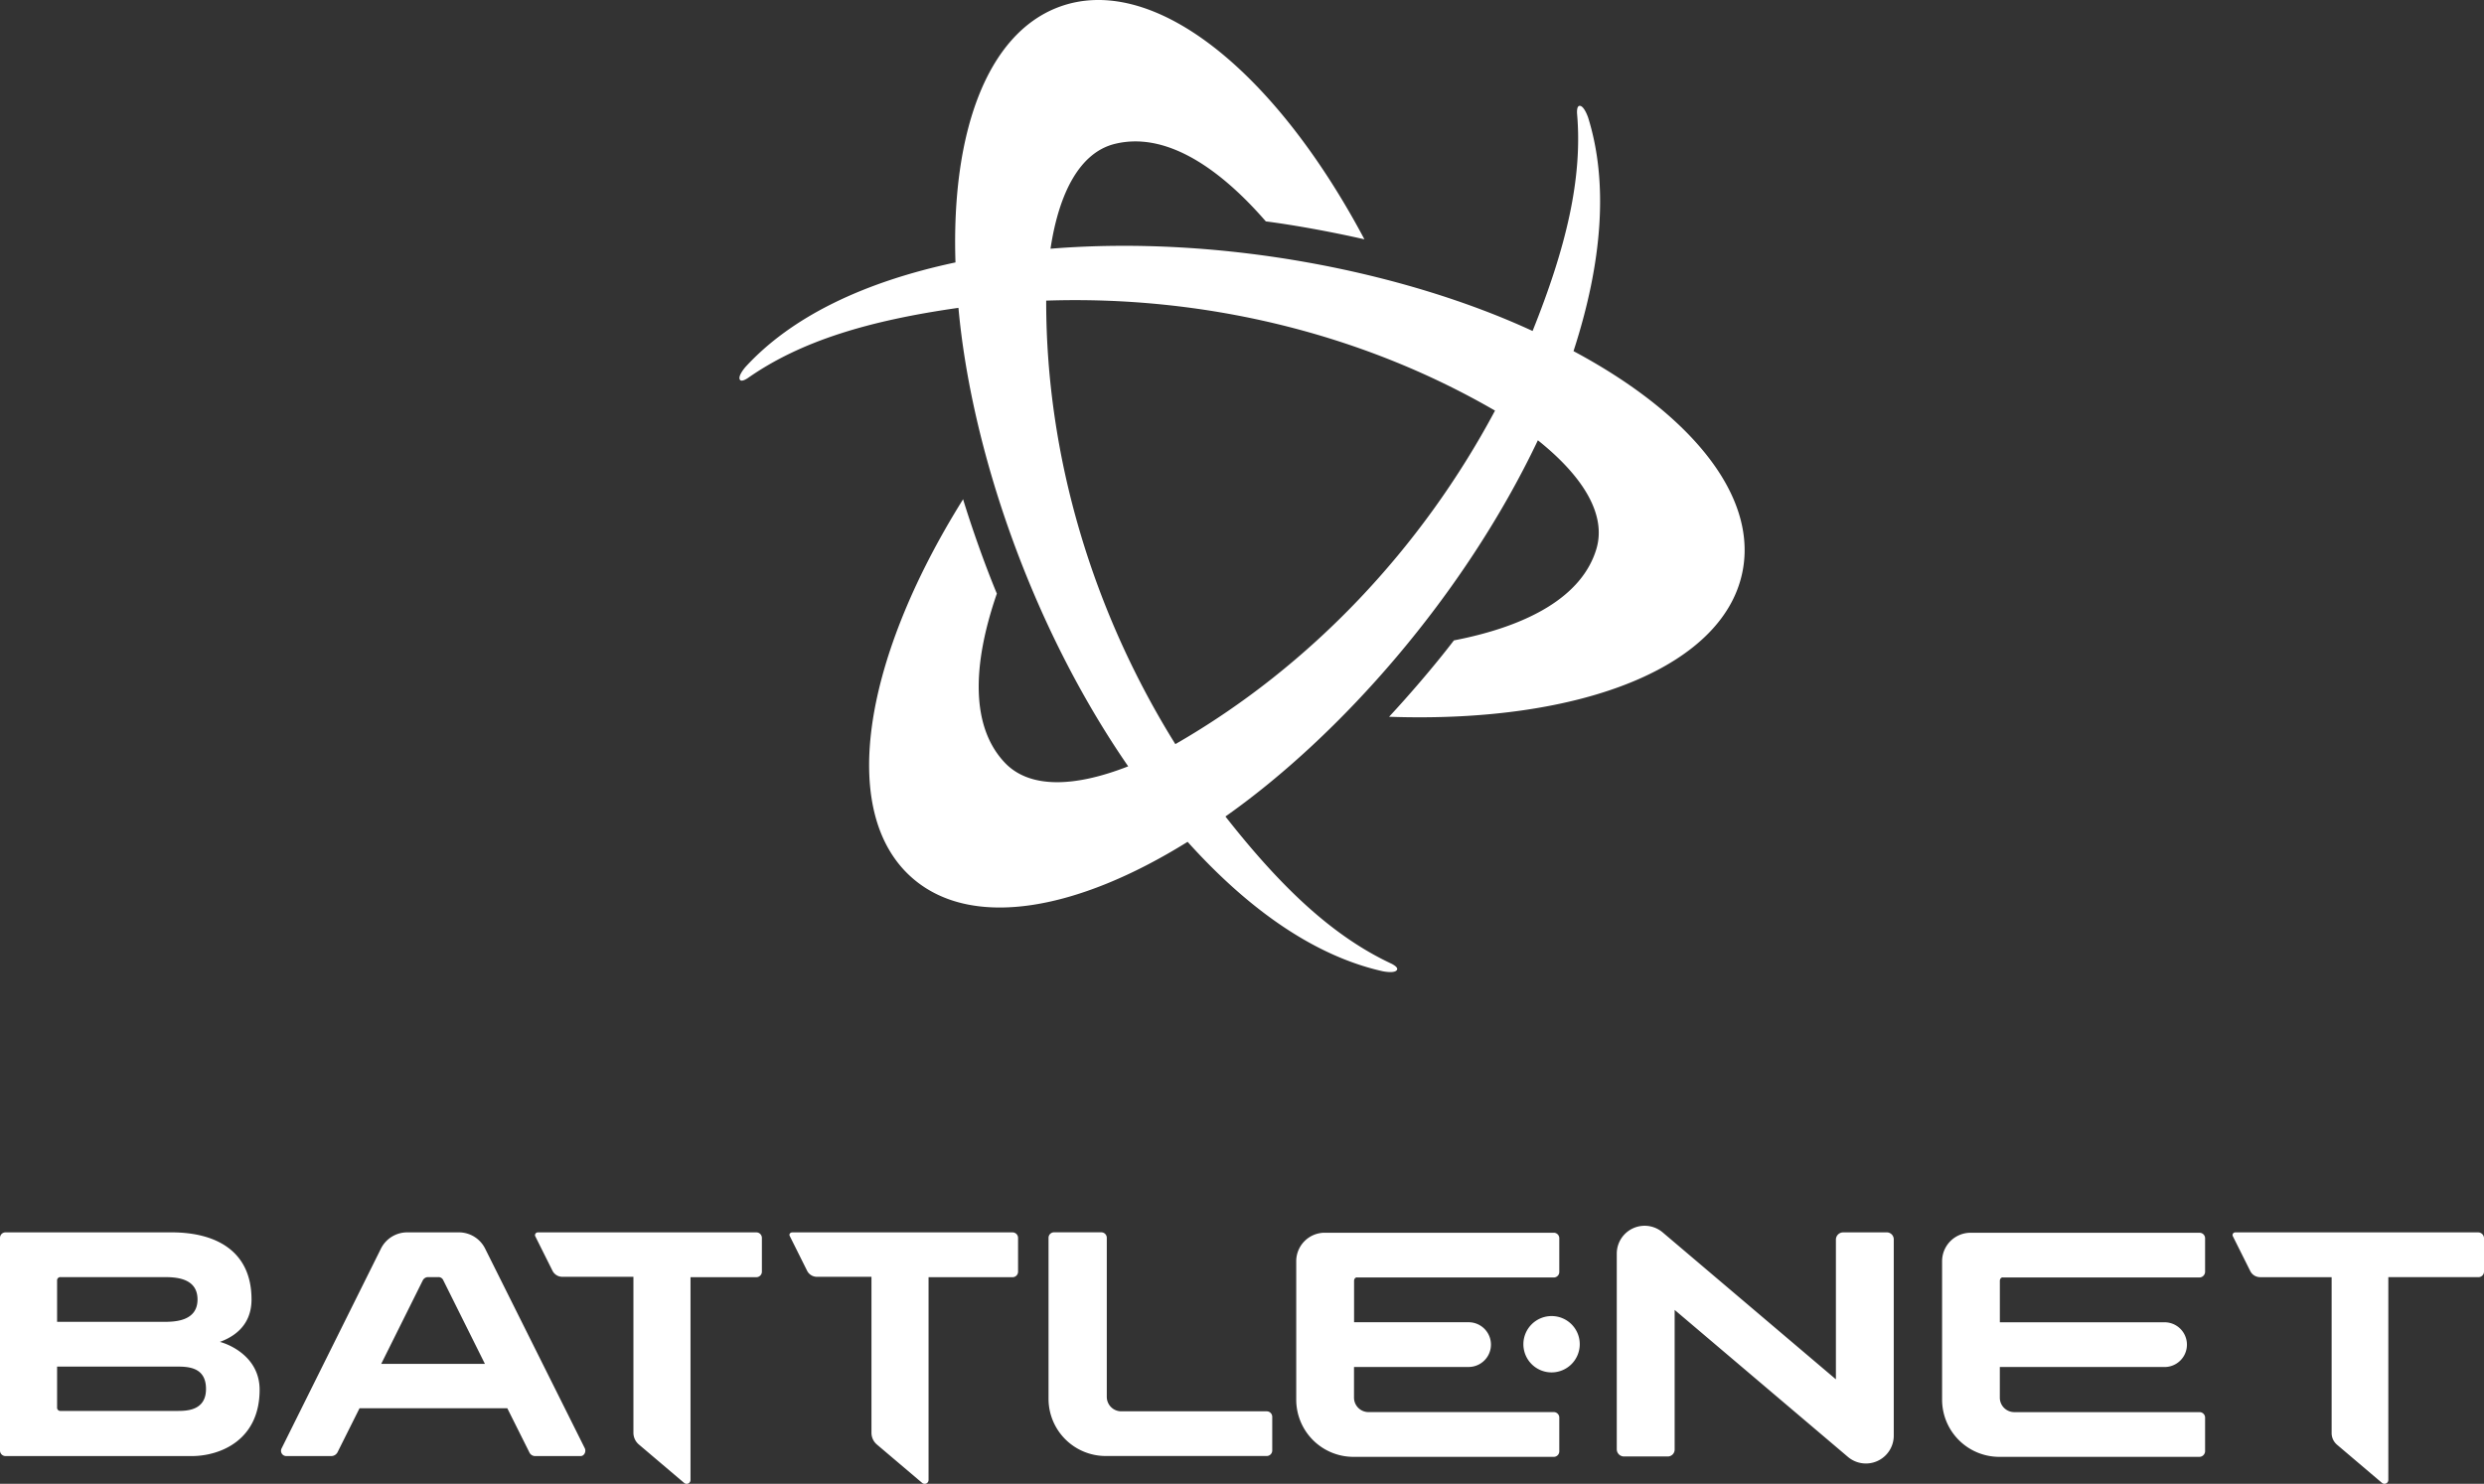<svg xmlns="http://www.w3.org/2000/svg" viewBox="0 0 1200 717.01">
  <rect x="0" y="0" width="1200" height="717.01" fill="#333333" stroke="none"/>
  <path d="M763.16,649.57a13.61,13.61,0,1,1-13.6-13.6A13.56,13.56,0,0,1,763.16,649.57ZM282.53,699.89c.74,1.68-.37,3.73-2,3.73H258.86a3.12,3.12,0,0,1-3.17-1.87l-10.62-21.24H173.69l-10.62,21.24a3.41,3.41,0,0,1-3.17,1.87H138.28a2.54,2.54,0,0,1-2.23-3.73l48.08-96.72a14.17,14.17,0,0,1,12.48-7.65h25.16a14.17,14.17,0,0,1,12.49,7.65Zm-48.27-40.82-20.13-40.44a2.49,2.49,0,0,0-2.42-1.49h-5a2.9,2.9,0,0,0-2.42,1.49l-20.13,40.44ZM125.42,671.56c0,24.41-19,31.87-32.24,32.06H2.61A2.67,2.67,0,0,1,0,701V598.13a2.66,2.66,0,0,1,2.61-2.61H82.93c21.06,0,38.58,8.76,38.58,32.43,0,13.79-10.25,18.64-15.28,20.5C111.82,649.94,125.42,656.28,125.42,671.56Zm-97.84-32.8H78.83c5,0,16.59,0,16.59-10.81s-11.37-10.81-16.59-10.81H29.26a1.57,1.57,0,0,0-1.68,1.68Zm71.94,32.43c0-10.81-9-10.81-14.54-10.81H27.58v19.75a1.56,1.56,0,0,0,1.68,1.68H85C89.27,681.81,99.52,682.18,99.52,671.19ZM612,682H541.57a7,7,0,0,1-6.89-6.9v-77a2.67,2.67,0,0,0-2.61-2.61H509.15a2.67,2.67,0,0,0-2.61,2.61V676a27.64,27.64,0,0,0,27.58,27.59H612a2.67,2.67,0,0,0,2.61-2.61v-16.4A2.66,2.66,0,0,0,612,682Zm450.63-86.29H952a13.76,13.76,0,0,0-13.79,13.79v66.91A27.64,27.64,0,0,0,965.74,704h96.91a2.81,2.81,0,0,0,2.61-2.61V685a2.67,2.67,0,0,0-2.61-2.61H973a7,7,0,0,1-6.9-6.9v-14.9h79.58a10.81,10.81,0,0,0,0-21.62H966.11V619c0-1.12.75-1.87,1.68-1.68h94.86a2.81,2.81,0,0,0,2.61-2.61v-16.4A2.67,2.67,0,0,0,1062.65,595.71Zm134.55-.18H1079.79a1.28,1.28,0,0,0-1.11,1.87l8.38,16.77a5.32,5.32,0,0,0,4.66,3h34.67v75.31a7.43,7.43,0,0,0,2.63,5.68l21.69,18.42a1.86,1.86,0,0,0,3.07-1.42v-98h43.61a2.66,2.66,0,0,0,2.61-2.61v-16.4A2.84,2.84,0,0,0,1197.2,595.53Zm-831.74,0H259.79a1.37,1.37,0,0,0-1.3,1.68L266.87,614a5.31,5.31,0,0,0,4.66,3H306v75.35a7.43,7.43,0,0,0,2.63,5.68l21.88,18.57a1.86,1.86,0,0,0,3.07-1.42v-98h31.87a2.66,2.66,0,0,0,2.61-2.61v-16.4A2.66,2.66,0,0,0,365.46,595.53Zm545.86,0H890.26a3.51,3.51,0,0,0-3.35,3.55v67.46l-83.68-71a13.46,13.46,0,0,0-22.18,10.25v94.68a3.5,3.5,0,0,0,3.54,3.35h21.06a3.34,3.34,0,0,0,3.36-3.35V633l83.68,71a13.45,13.45,0,0,0,22.17-10.25V598.88A3.38,3.38,0,0,0,911.32,595.52Zm-422.11,0H382.79c-1.12,0-1.67.93-1.3,1.68L389.87,614a5.31,5.31,0,0,0,4.66,3H421v75.37a7.43,7.43,0,0,0,2.63,5.68l21.88,18.56a1.87,1.87,0,0,0,3.07-1.42v-98h40.63a2.66,2.66,0,0,0,2.61-2.61v-16.4A2.67,2.67,0,0,0,489.21,595.53Zm261.47,86.84H661a7,7,0,0,1-6.89-6.9v-14.9h55.35a10.81,10.81,0,0,0,0-21.62H654.14V619c0-1.12.74-1.87,1.68-1.68h94.86a2.66,2.66,0,0,0,2.6-2.61v-16.4a2.66,2.66,0,0,0-2.6-2.61H640a13.76,13.76,0,0,0-13.8,13.79v66.91A27.64,27.64,0,0,0,653.77,704h96.91a2.66,2.66,0,0,0,2.6-2.61V685A2.66,2.66,0,0,0,750.68,682.37ZM357.41,183.45c-.91-1.57,1.64-4.85,2.75-6.15,22.22-24.2,56.9-41,101.42-50.49C459.5,63.6,477,16.57,511.15,3.53c44.92-17.13,104,29.29,148,112.12-13.06-3-31.82-6.62-47.64-8.67-24.15-27.81-49.48-43.08-72.7-37.51-16.87,4-27.16,23.19-31.32,50.72,83.11-6.72,171.44,11.33,232.89,39.75,16.17-40.26,24.22-73.71,21.49-105-.08-1.17-.1-3.8,1.28-3.8,1.81,0,3.38,3.84,4,5.47,9.85,31.33,7.08,69.78-7,113.07,55.78,29.81,87.77,68.44,82,104.56-7.62,47.47-77.36,75.41-171.1,72.13,9.13-9.8,21.64-24.24,31.33-36.91,36.15-7,62-21.32,68.83-44.21,4.94-16.63-6.5-35.11-28.27-52.49C707.16,288.08,647.37,355.55,592,394.56c26.79,34.14,51.73,57.83,80.21,71.13,1,.51,3.34,1.81,2.65,3-.9,1.57-5,1-6.71.69-32.06-7.14-64-28.77-94.43-62.58-53.7,33.4-103.17,41.79-131.55,18.7-37.29-30.33-26.62-104.69,23.09-184.24,3.92,12.81,10.18,30.86,16.31,45.59-12,34.82-12.56,64.39,3.86,81.72,11.94,12.59,33.66,11.92,59.59,1.75-47.37-68.61-75.9-154.13-82-221.56-43,6.13-75.94,15.88-101.7,33.9C360.36,183.31,358.09,184.65,357.41,183.45Zm148-38.19C505.29,221,528.17,296,567.8,359.59h0c65.69-37.76,119.15-95,154.43-161.16h0c-65.55-38-141.89-55.67-216.79-53.16Z" fill="#fff"/>
</svg>
